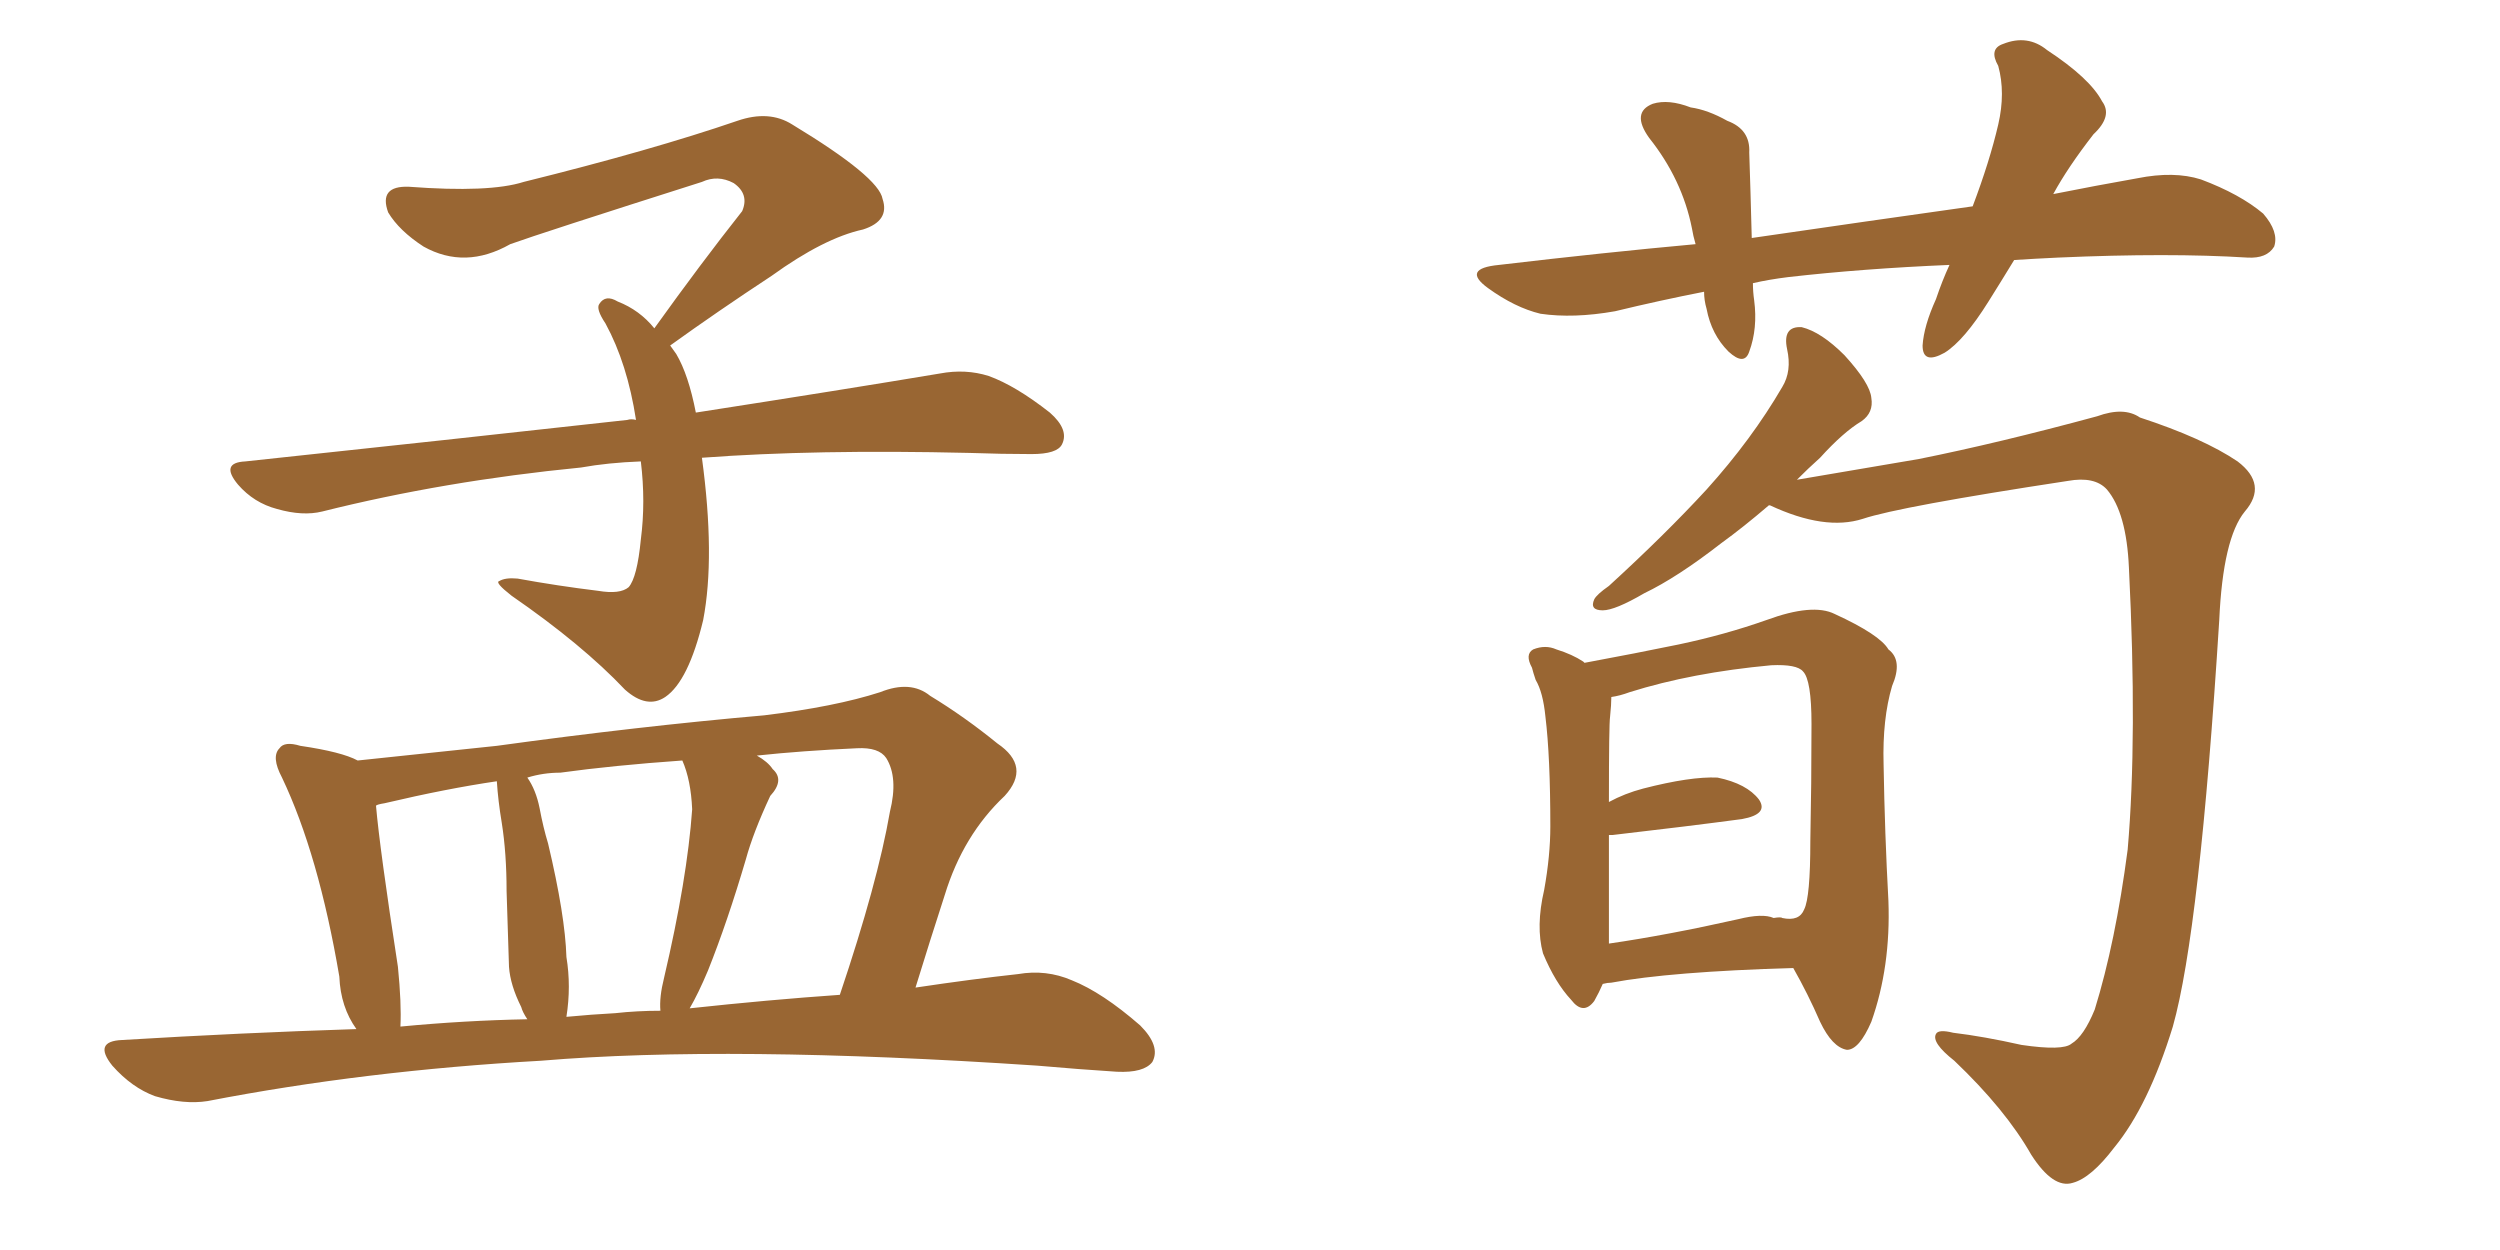 <svg xmlns="http://www.w3.org/2000/svg" xmlns:xlink="http://www.w3.org/1999/xlink" width="300" height="150"><path fill="#996633" padding="10" d="M84.23 54.93L84.23 54.93Q85.84 66.80 84.38 74.41L84.38 74.41Q82.62 81.74 79.83 83.64L79.83 83.64Q77.64 85.11 75 82.76L75 82.76Q69.87 77.34 61.38 71.48L61.38 71.48Q59.33 69.87 59.91 69.73L59.91 69.73Q60.64 69.29 62.11 69.43L62.11 69.43Q66.94 70.31 71.78 70.90L71.78 70.90Q74.41 71.34 75.44 70.46L75.44 70.46Q76.46 69.29 76.90 64.75L76.90 64.75Q77.49 60.21 76.90 55.37L76.90 55.37Q72.95 55.52 69.73 56.10L69.73 56.10Q53.32 57.71 38.67 61.38L38.67 61.38Q36.33 61.96 33.25 61.08L33.25 61.08Q30.47 60.35 28.56 58.15L28.56 58.15Q26.37 55.52 29.44 55.37L29.44 55.37Q54.20 52.73 75.29 50.39L75.29 50.39Q75.73 50.24 76.32 50.39L76.32 50.39Q75.29 43.65 72.66 38.82L72.66 38.82Q71.48 37.06 71.92 36.47L71.92 36.47Q72.66 35.30 74.12 36.18L74.12 36.18Q76.76 37.21 78.52 39.40L78.52 39.40Q84.08 31.64 89.06 25.34L89.06 25.34Q89.94 23.29 88.04 21.97L88.04 21.97Q86.13 20.95 84.23 21.83L84.23 21.83Q64.89 27.98 61.23 29.30L61.23 29.30Q55.81 32.37 50.83 29.59L50.83 29.59Q47.90 27.69 46.58 25.49L46.58 25.49Q45.41 22.27 49.07 22.41L49.07 22.41Q58.74 23.14 62.84 21.83L62.84 21.83Q78.22 18.02 88.48 14.50L88.48 14.50Q92.29 13.18 95.07 14.94L95.07 14.94Q105.47 21.24 105.91 23.88L105.91 23.88Q106.79 26.51 103.56 27.54L103.56 27.54Q98.88 28.56 92.58 33.11L92.58 33.11Q86.13 37.35 80.42 41.46L80.42 41.46Q80.71 41.89 81.15 42.48L81.15 42.48Q82.62 44.97 83.50 49.51L83.50 49.51Q101.37 46.73 112.79 44.82L112.79 44.82Q115.87 44.24 118.65 45.12L118.65 45.12Q121.88 46.29 125.98 49.51L125.98 49.51Q128.32 51.56 127.44 53.32L127.44 53.32Q126.86 54.49 123.78 54.49L123.78 54.49Q120.26 54.49 116.31 54.35L116.31 54.35Q97.85 53.91 84.23 54.93ZM42.77 123.49L42.77 123.49Q40.87 120.85 40.72 117.19L40.72 117.19Q38.23 102.54 33.84 93.31L33.84 93.31Q32.52 90.82 33.54 89.79L33.54 89.79Q34.13 88.92 36.04 89.50L36.04 89.50Q41.02 90.23 42.92 91.26L42.92 91.26Q49.95 90.53 59.62 89.50L59.62 89.50Q76.61 87.16 91.70 85.84L91.70 85.84Q100.20 84.81 105.62 83.06L105.62 83.06Q109.28 81.59 111.62 83.50L111.62 83.50Q115.72 85.99 119.68 89.21L119.68 89.21Q123.78 91.99 120.56 95.51L120.56 95.51Q115.58 100.20 113.38 107.37L113.38 107.37Q111.62 112.79 109.86 118.51L109.86 118.51Q116.75 117.48 122.17 116.89L122.17 116.89Q125.54 116.31 128.61 117.63L128.61 117.63Q132.28 119.09 136.82 123.05L136.82 123.05Q139.31 125.54 138.28 127.44L138.28 127.44Q137.26 128.76 134.03 128.61L134.03 128.61Q129.49 128.32 124.51 127.88L124.51 127.88Q87.45 125.39 64.89 127.29L64.89 127.29Q43.80 128.47 24.90 132.13L24.90 132.13Q22.12 132.57 18.60 131.54L18.60 131.54Q15.82 130.52 13.48 127.88L13.48 127.88Q11.13 124.95 14.65 124.80L14.65 124.80Q29.00 123.93 42.77 123.49ZM82.76 121.00L82.76 121.00Q92.29 119.97 100.78 119.38L100.78 119.38Q105.32 105.91 106.79 97.41L106.79 97.41Q107.81 93.31 106.35 90.97L106.35 90.97Q105.47 89.65 102.83 89.79L102.83 89.79Q96.24 90.09 90.82 90.67L90.82 90.67Q92.14 91.41 92.72 92.29L92.72 92.29Q94.19 93.60 92.43 95.51L92.43 95.51Q90.38 99.90 89.50 103.13L89.50 103.13Q87.30 110.60 84.96 116.46L84.96 116.46Q83.79 119.24 82.76 121.00ZM73.83 121.58L73.83 121.58Q76.46 121.29 79.25 121.29L79.25 121.29Q79.10 119.68 79.69 117.33L79.69 117.33Q82.47 105.47 83.06 97.12L83.06 97.12Q82.91 93.60 81.88 91.26L81.88 91.26Q73.54 91.85 67.24 92.72L67.24 92.72Q65.19 92.72 63.28 93.31L63.28 93.31Q64.31 94.78 64.75 96.97L64.75 96.97Q65.19 99.32 65.77 101.22L65.77 101.22Q67.82 109.86 67.97 114.84L67.97 114.84Q68.55 118.36 67.97 122.02L67.97 122.02Q71.04 121.73 73.83 121.58ZM48.05 123.19L48.05 123.19L48.05 123.19Q55.66 122.46 63.28 122.31L63.28 122.31Q62.70 121.44 62.55 120.85L62.55 120.85Q61.23 118.21 61.08 116.02L61.08 116.02Q60.94 111.91 60.79 106.93L60.79 106.93Q60.79 102.39 60.21 98.73L60.21 98.73Q59.77 96.09 59.62 93.75L59.62 93.75Q53.61 94.63 46.14 96.39L46.14 96.39Q45.26 96.53 45.12 96.68L45.12 96.68Q45.56 101.81 47.75 116.02L47.75 116.02Q48.19 120.41 48.05 123.19ZM241.70 31.20L241.70 31.20Q240.09 33.84 238.62 36.18L238.62 36.18Q235.69 40.87 233.35 42.33L233.35 42.33Q230.71 43.80 230.71 41.46L230.71 41.46Q230.86 39.11 232.32 35.89L232.32 35.89Q233.06 33.69 233.94 31.79L233.94 31.79Q223.54 32.23 214.60 33.25L214.60 33.25Q212.26 33.54 210.35 33.98L210.35 33.98Q210.35 35.01 210.50 36.04L210.50 36.04Q210.94 39.40 209.91 42.19L209.91 42.19Q209.33 43.95 207.42 42.19L207.42 42.19Q205.37 40.14 204.79 37.06L204.79 37.06Q204.49 36.04 204.49 35.01L204.49 35.01Q199.22 36.04 193.80 37.35L193.80 37.35Q188.82 38.23 184.86 37.65L184.86 37.65Q181.79 36.91 178.56 34.57L178.56 34.57Q175.34 32.23 179.88 31.79L179.88 31.79Q192.33 30.32 203.47 29.30L203.47 29.30Q203.17 28.27 203.03 27.39L203.03 27.39Q201.86 21.53 197.90 16.55L197.90 16.55Q195.70 13.48 198.34 12.45L198.34 12.45Q200.24 11.87 202.88 12.89L202.88 12.89Q204.93 13.18 207.28 14.50L207.28 14.50Q210.06 15.53 209.91 18.31L209.91 18.31Q210.06 22.71 210.21 28.56L210.21 28.56Q224.27 26.51 236.72 24.76L236.72 24.76Q238.77 19.34 239.79 14.94L239.79 14.94Q240.67 11.13 239.79 7.91L239.79 7.91Q238.62 5.86 240.38 5.27L240.38 5.27Q243.31 4.10 245.65 6.01L245.65 6.01Q250.78 9.38 252.25 12.16L252.25 12.16Q253.56 13.92 251.22 16.11L251.22 16.11Q248.14 20.07 246.39 23.29L246.39 23.29Q251.51 22.27 256.49 21.39L256.49 21.39Q260.89 20.51 264.11 21.53L264.11 21.53Q268.80 23.29 271.58 25.63L271.58 25.63Q273.49 27.83 272.90 29.59L272.90 29.59Q272.02 31.05 269.68 30.91L269.68 30.91Q260.30 30.32 246.97 30.91L246.97 30.91Q244.04 31.05 241.70 31.20ZM212.26 60.64L212.26 60.64Q209.18 63.28 206.54 65.19L206.54 65.19Q201.27 69.29 197.31 71.19L197.31 71.19Q193.80 73.24 192.33 73.24L192.33 73.24Q190.72 73.24 191.31 71.92L191.31 71.92Q191.60 71.34 193.07 70.31L193.07 70.31Q199.80 64.16 204.79 58.74L204.79 58.74Q210.21 52.73 213.87 46.44L213.87 46.44Q215.04 44.53 214.45 41.89L214.45 41.89Q213.87 39.11 216.21 39.26L216.21 39.26Q218.55 39.84 221.34 42.63L221.34 42.63Q224.41 46.00 224.56 47.75L224.56 47.75Q224.85 49.51 223.39 50.54L223.39 50.54Q221.19 51.86 218.41 54.93L218.41 54.93Q216.94 56.25 215.63 57.57L215.63 57.57Q221.78 56.54 230.27 55.08L230.27 55.08Q239.79 53.17 251.66 49.95L251.66 49.95Q254.88 48.78 256.79 50.10L256.79 50.10Q264.40 52.59 268.51 55.37L268.51 55.37Q272.17 58.15 269.38 61.38L269.38 61.38Q266.75 64.60 266.31 74.41L266.31 74.41Q263.96 111.77 260.74 123.19L260.74 123.19Q257.81 132.71 253.71 137.70L253.71 137.70Q250.93 141.36 248.73 141.94L248.73 141.94Q246.39 142.68 243.75 138.57L243.75 138.57Q240.67 133.15 234.52 127.29L234.52 127.29Q231.74 125.10 232.32 124.07L232.32 124.07Q232.62 123.49 234.38 123.93L234.38 123.93Q238.04 124.37 242.58 125.39L242.58 125.39Q247.56 126.12 248.58 125.24L248.58 125.24Q250.05 124.37 251.37 121.14L251.37 121.14Q253.86 113.09 255.32 101.95L255.32 101.95Q256.49 88.48 255.47 68.12L255.47 68.12Q255.18 61.52 252.83 58.74L252.83 58.74Q251.37 57.13 248.14 57.71L248.14 57.71Q227.93 60.79 223.54 62.26L223.54 62.26Q218.99 63.72 212.40 60.64L212.40 60.64Q212.40 60.64 212.26 60.64ZM215.19 116.16L215.19 116.16Q200.39 116.60 193.36 117.92L193.36 117.92Q192.92 117.92 192.33 118.07L192.33 118.07Q191.89 119.09 191.31 120.12L191.31 120.12Q189.99 121.88 188.53 119.97L188.53 119.97Q186.62 117.92 185.16 114.40L185.16 114.40Q184.28 111.18 185.30 106.79L185.30 106.79Q186.04 102.69 186.04 99.17L186.04 99.17Q186.04 90.82 185.45 85.99L185.45 85.99Q185.16 83.06 184.28 81.59L184.28 81.59Q183.98 80.71 183.84 80.13L183.84 80.13Q182.96 78.52 183.98 77.93L183.98 77.93Q185.45 77.34 186.77 77.93L186.77 77.93Q188.67 78.52 189.99 79.39L189.99 79.39Q189.99 79.39 190.14 79.54L190.14 79.54Q196.44 78.37 201.42 77.34L201.42 77.34Q206.98 76.17 211.96 74.41L211.96 74.41Q217.53 72.36 220.17 73.68L220.17 73.68Q225.59 76.17 226.61 77.93L226.61 77.93Q228.37 79.25 227.05 82.32L227.05 82.32Q225.88 86.28 226.03 91.70L226.03 91.70Q226.17 100.05 226.61 108.11L226.61 108.11Q226.90 116.02 224.56 122.61L224.56 122.61Q223.10 125.98 221.63 125.98L221.63 125.98Q219.87 125.68 218.41 122.61L218.41 122.61Q216.94 119.24 215.19 116.16ZM195.56 83.06L195.56 83.06L195.56 83.06Q194.38 83.50 193.36 83.64L193.36 83.64Q193.36 84.52 193.21 85.99L193.21 85.99Q193.07 86.87 193.07 96.24L193.07 96.24Q194.97 95.21 197.17 94.63L197.17 94.63Q202.88 93.16 206.10 93.31L206.10 93.31Q209.62 94.04 211.08 95.95L211.08 95.95Q212.26 97.71 209.03 98.29L209.03 98.29Q202.44 99.17 193.51 100.20L193.51 100.20Q193.21 100.20 193.07 100.20L193.07 100.20Q193.07 104.15 193.07 109.42L193.07 109.42Q193.07 111.77 193.07 113.23L193.07 113.23Q200.10 112.21 208.59 110.30L208.59 110.30Q211.52 109.57 212.84 110.16L212.84 110.16Q213.72 110.01 213.87 110.16L213.87 110.16Q215.92 110.60 216.50 109.13L216.50 109.13Q217.24 107.67 217.24 100.93L217.24 100.93Q217.38 94.04 217.38 86.87L217.38 86.87Q217.38 81.59 216.36 80.57L216.36 80.57Q215.63 79.69 212.55 79.83L212.55 79.83Q203.03 80.71 195.56 83.06Z"/></svg>